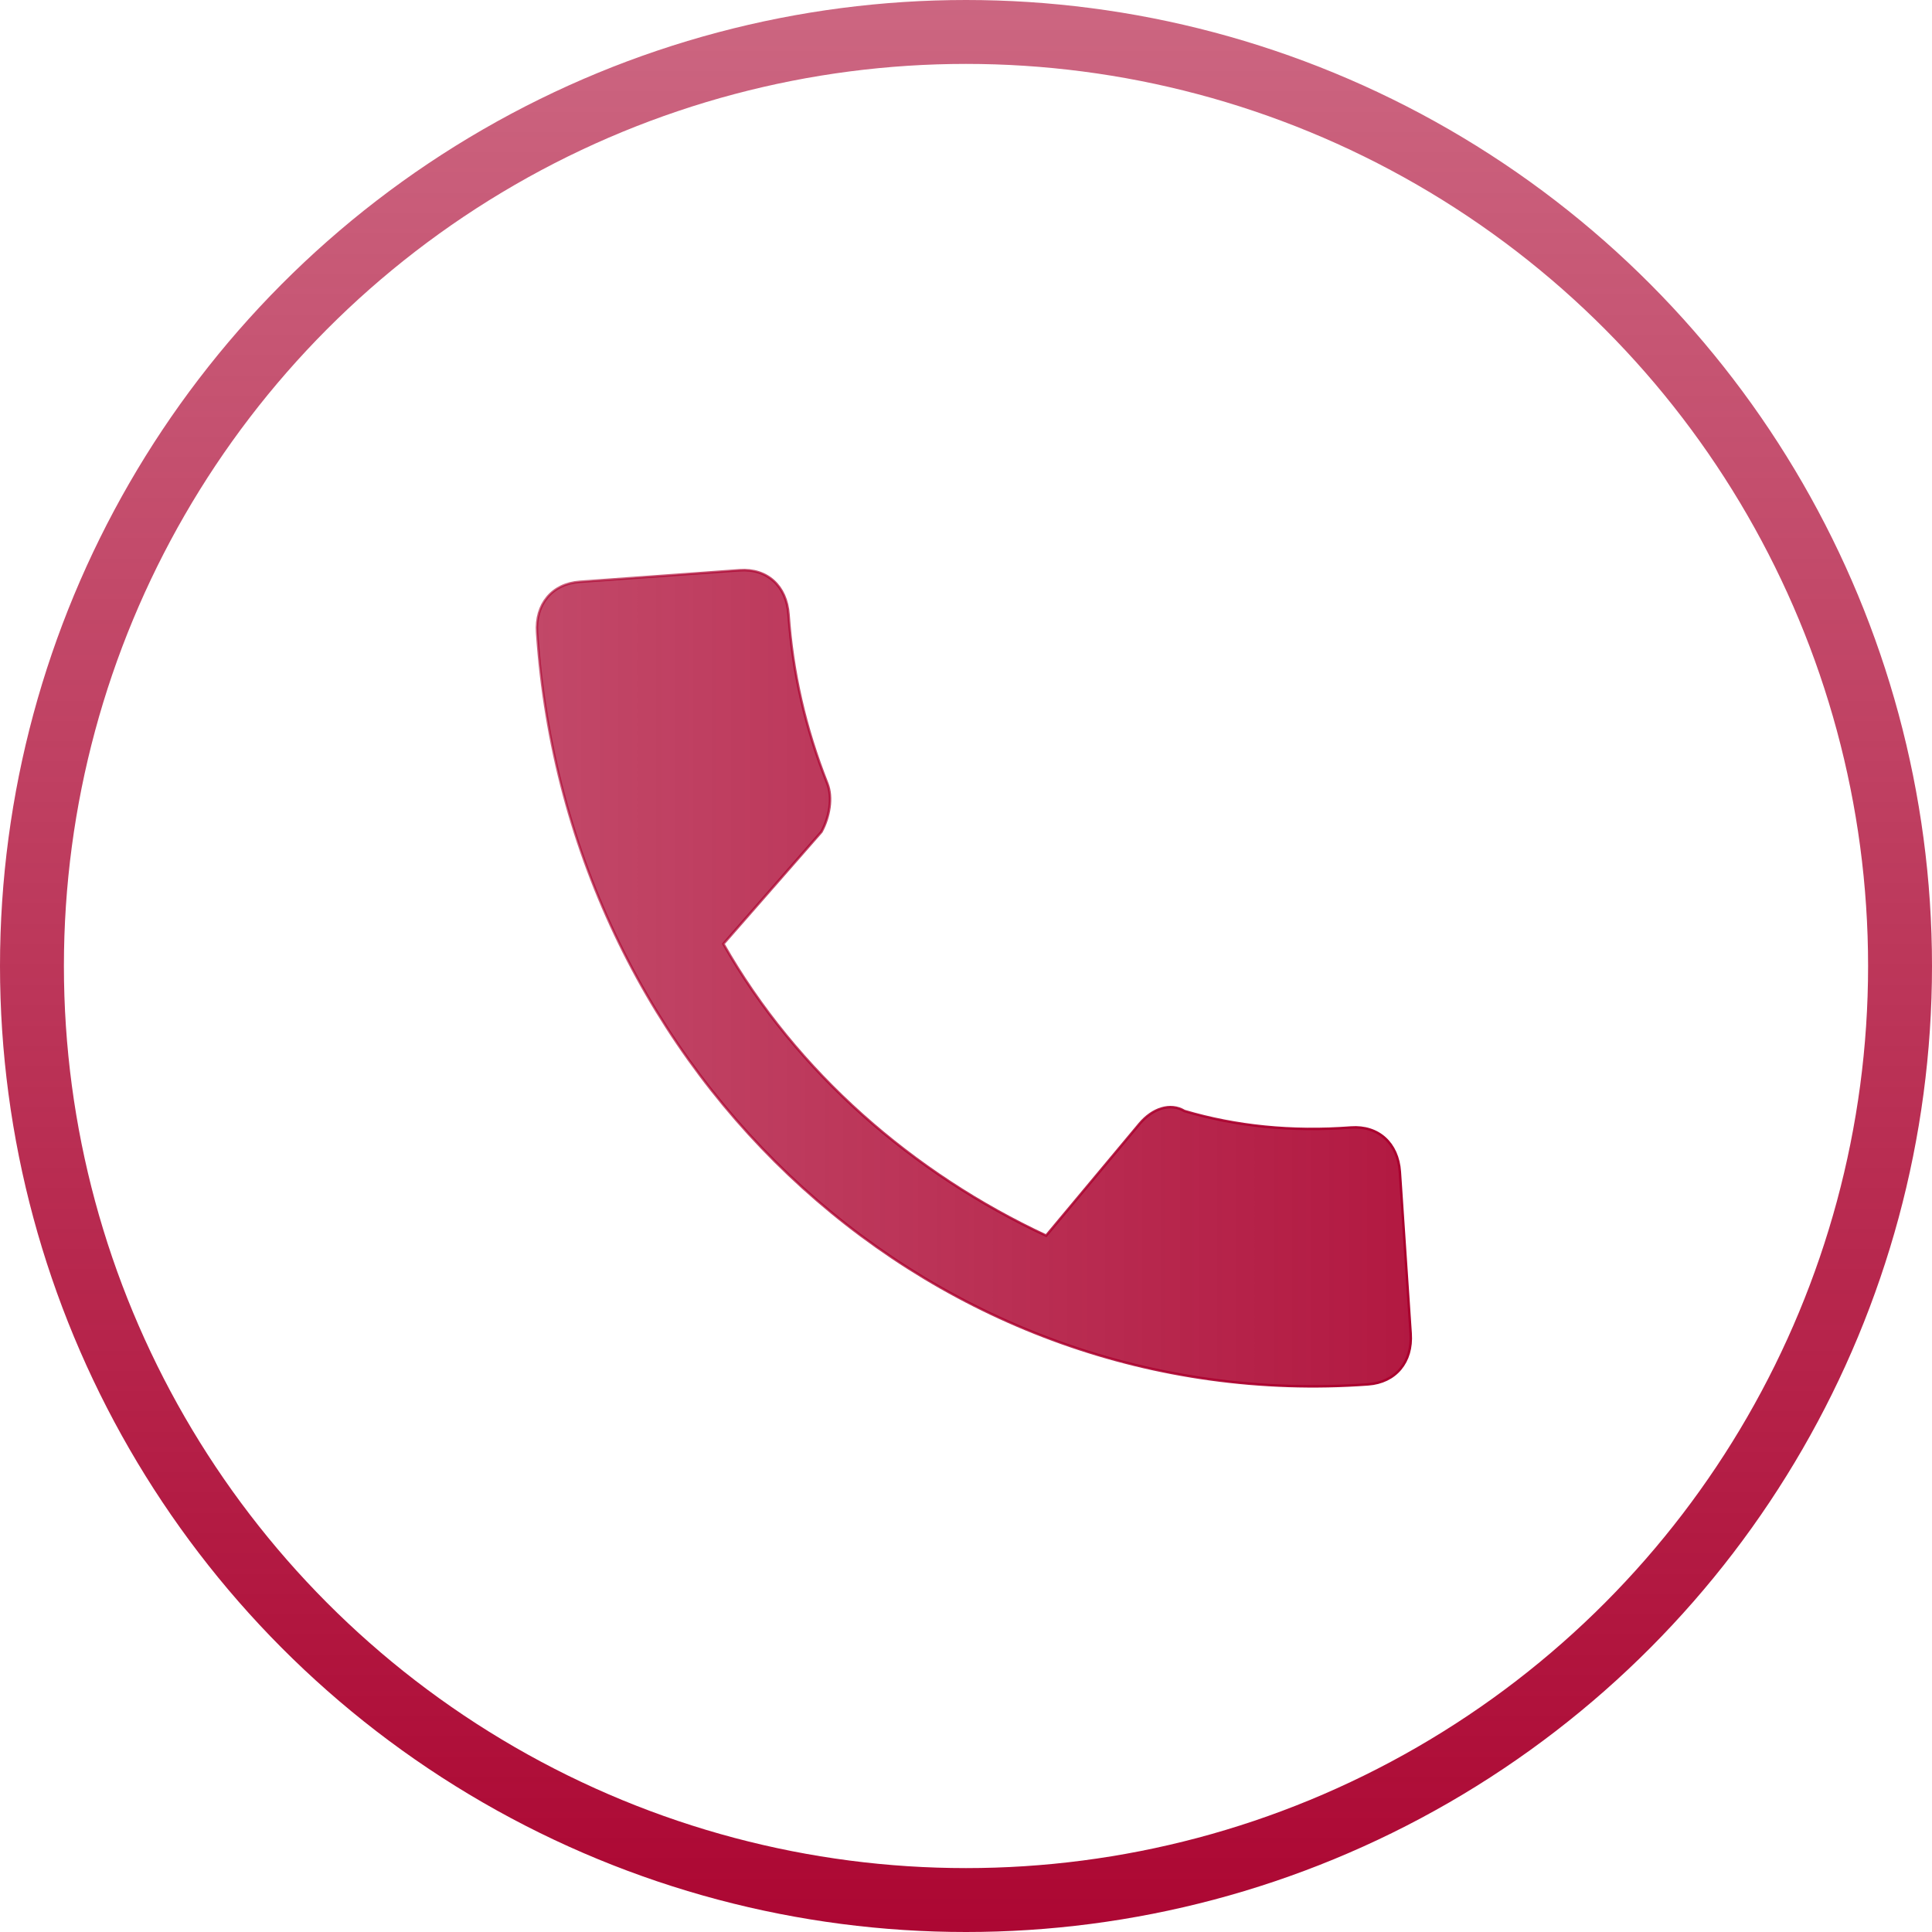 <?xml version="1.0" encoding="utf-8"?>
<!-- Generator: Adobe Illustrator 26.0.2, SVG Export Plug-In . SVG Version: 6.00 Build 0)  -->
<svg version="1.1" id="Слой_1" xmlns="http://www.w3.org/2000/svg" xmlns:xlink="http://www.w3.org/1999/xlink" x="0px" y="0px"
	 viewBox="0 0 786 786" style="enable-background:new 0 0 786 786;" xml:space="preserve">
<style type="text/css">
	
		.st0{fill-rule:evenodd;clip-rule:evenodd;fill:url(#SVGID_1_);stroke:url(#SVGID_00000124843700878227785520000008483084731978534558_);stroke-miterlimit:10;}
	
		.st1{fill:none;stroke:url(#SVGID_00000097470617961403150810000003244776809086334628_);stroke-width:26;stroke-linecap:round;stroke-linejoin:round;}
</style>
<linearGradient id="SVGID_1_" gradientUnits="userSpaceOnUse" x1="-11.046" y1="390.072" x2="765.445" y2="390.072" gradientTransform="matrix(1 0 0 -1 0 788)">
	<stop  offset="0" style="stop-color:#AA002D;stop-opacity:0.6"/>
	<stop  offset="1" style="stop-color:#AA002D"/>
</linearGradient>
<linearGradient id="SVGID_00000134213413203400502570000009911105342878838952_" gradientUnits="userSpaceOnUse" x1="217.998" y1="397.928" x2="574.488" y2="397.928">
	<stop  offset="0" style="stop-color:#AA002D;stop-opacity:0.6"/>
	<stop  offset="1" style="stop-color:#AA002D"/>
</linearGradient>
<path style="fill-rule:evenodd;clip-rule:evenodd;fill:url(#SVGID_1_);stroke:url(#SVGID_00000134213413203400502570000009911105342878838952_);stroke-miterlimit:10;" d="
	M294.3,384c29.7,52.3,77.3,93.5,131.3,118.7l38-45.5c5.2-6.2,12.5-8.7,18.3-5.2c21,6.2,43.5,8.5,67.7,6.7c11.2-0.8,19.1,6.4,19.9,18
	l4.4,65.8c0.8,11.6-6.1,19.9-17.3,20.7c-174.7,12.7-325.9-124-338.1-305.8c-0.8-11.6,6.1-19.9,17.3-20.7l65.1-4.7
	c11.2-0.8,19.1,6.4,19.9,18c1.6,23.2,6.8,46.2,15.8,68.8c2.2,5.7,0.9,13.5-2.4,19.6L294.3,384z"/>
<linearGradient id="SVGID_00000168111735800173544790000015551534815102529974_" gradientUnits="userSpaceOnUse" x1="393" y1="0" x2="393" y2="842.718">
	<stop  offset="0" style="stop-color:#AA002D;stop-opacity:0.6"/>
	<stop  offset="1" style="stop-color:#AA002D"/>
</linearGradient>
<circle style="fill:none;stroke:url(#SVGID_00000168111735800173544790000015551534815102529974_);stroke-width:26;stroke-linecap:round;stroke-linejoin:round;" cx="393" cy="393" r="380"/>
</svg>
